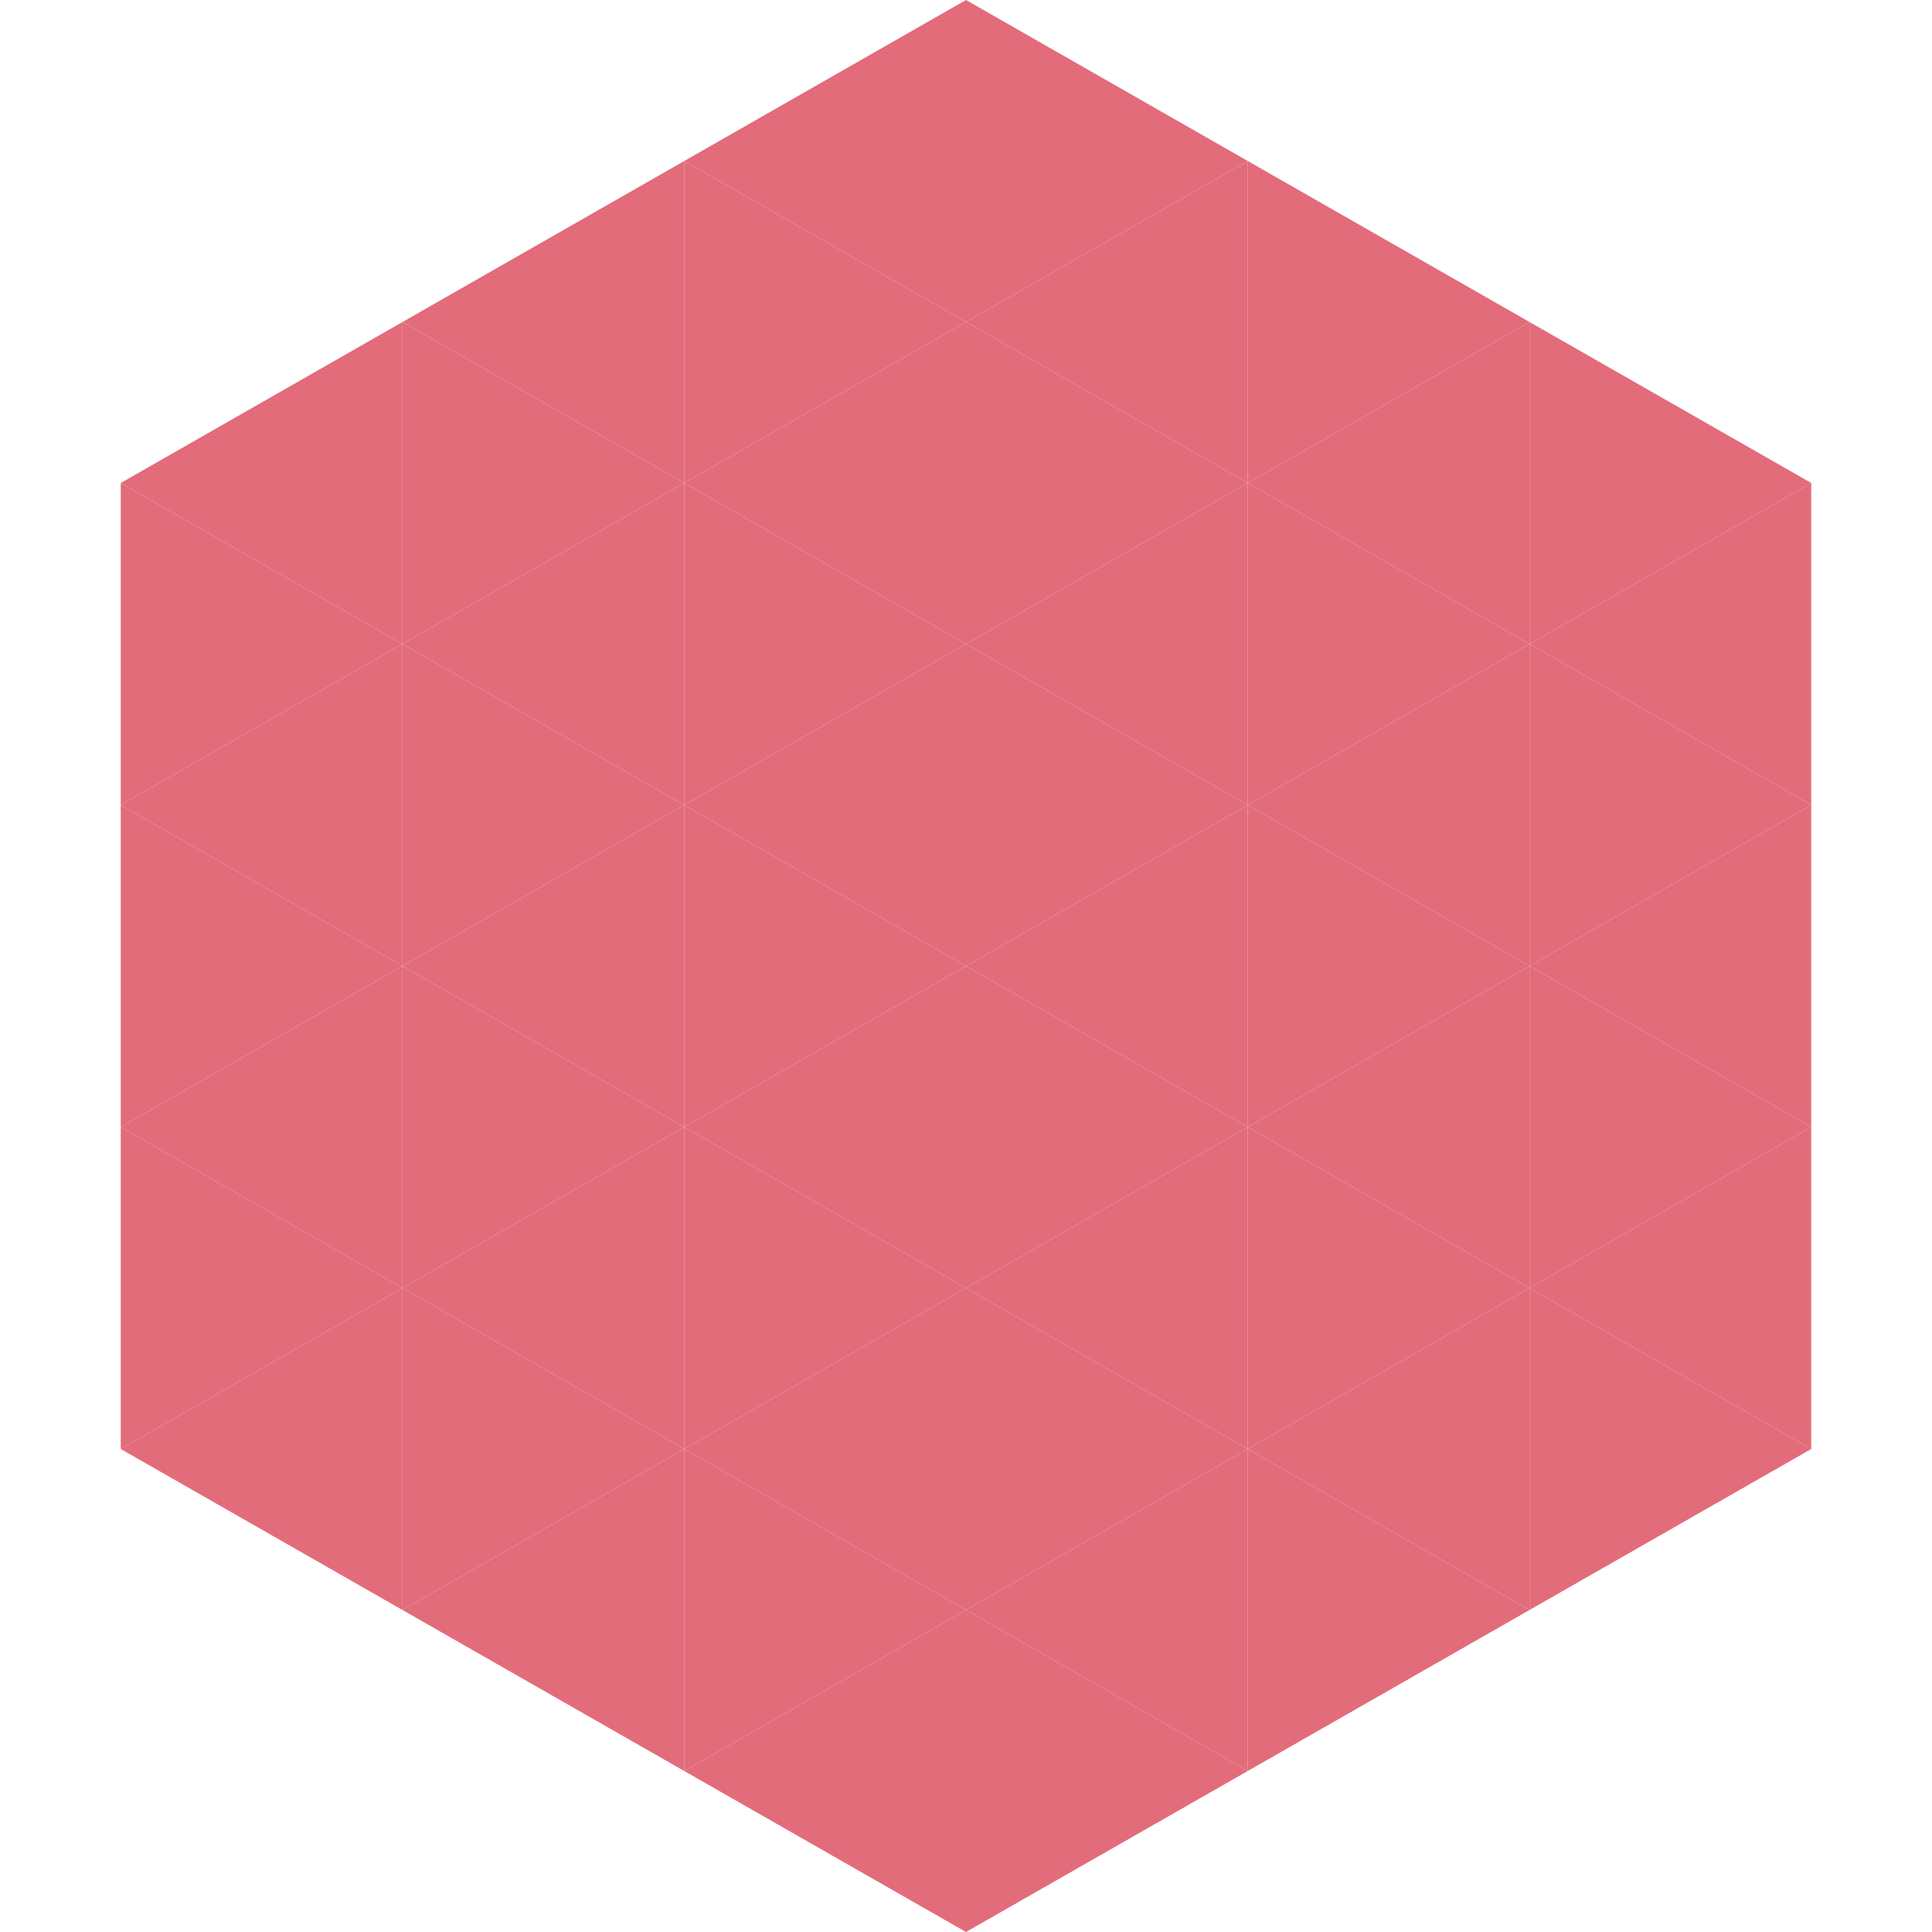 <?xml version="1.0"?>
<!-- Generated by SVGo -->
<svg width="240" height="240"
     xmlns="http://www.w3.org/2000/svg"
     xmlns:xlink="http://www.w3.org/1999/xlink">
<polygon points="50,40 15,60 50,80" style="fill:rgb(226,108,122)" />
<polygon points="190,40 225,60 190,80" style="fill:rgb(226,108,122)" />
<polygon points="15,60 50,80 15,100" style="fill:rgb(226,108,122)" />
<polygon points="225,60 190,80 225,100" style="fill:rgb(226,108,122)" />
<polygon points="50,80 15,100 50,120" style="fill:rgb(226,108,122)" />
<polygon points="190,80 225,100 190,120" style="fill:rgb(226,108,122)" />
<polygon points="15,100 50,120 15,140" style="fill:rgb(226,108,122)" />
<polygon points="225,100 190,120 225,140" style="fill:rgb(226,108,122)" />
<polygon points="50,120 15,140 50,160" style="fill:rgb(226,108,122)" />
<polygon points="190,120 225,140 190,160" style="fill:rgb(226,108,122)" />
<polygon points="15,140 50,160 15,180" style="fill:rgb(226,108,122)" />
<polygon points="225,140 190,160 225,180" style="fill:rgb(226,108,122)" />
<polygon points="50,160 15,180 50,200" style="fill:rgb(226,108,122)" />
<polygon points="190,160 225,180 190,200" style="fill:rgb(226,108,122)" />
<polygon points="15,180 50,200 15,220" style="fill:rgb(255,255,255); fill-opacity:0" />
<polygon points="225,180 190,200 225,220" style="fill:rgb(255,255,255); fill-opacity:0" />
<polygon points="50,0 85,20 50,40" style="fill:rgb(255,255,255); fill-opacity:0" />
<polygon points="190,0 155,20 190,40" style="fill:rgb(255,255,255); fill-opacity:0" />
<polygon points="85,20 50,40 85,60" style="fill:rgb(226,108,122)" />
<polygon points="155,20 190,40 155,60" style="fill:rgb(226,108,122)" />
<polygon points="50,40 85,60 50,80" style="fill:rgb(226,108,122)" />
<polygon points="190,40 155,60 190,80" style="fill:rgb(226,108,122)" />
<polygon points="85,60 50,80 85,100" style="fill:rgb(226,108,122)" />
<polygon points="155,60 190,80 155,100" style="fill:rgb(226,108,122)" />
<polygon points="50,80 85,100 50,120" style="fill:rgb(226,108,122)" />
<polygon points="190,80 155,100 190,120" style="fill:rgb(226,108,122)" />
<polygon points="85,100 50,120 85,140" style="fill:rgb(226,108,122)" />
<polygon points="155,100 190,120 155,140" style="fill:rgb(226,108,122)" />
<polygon points="50,120 85,140 50,160" style="fill:rgb(226,108,122)" />
<polygon points="190,120 155,140 190,160" style="fill:rgb(226,108,122)" />
<polygon points="85,140 50,160 85,180" style="fill:rgb(226,108,122)" />
<polygon points="155,140 190,160 155,180" style="fill:rgb(226,108,122)" />
<polygon points="50,160 85,180 50,200" style="fill:rgb(226,108,122)" />
<polygon points="190,160 155,180 190,200" style="fill:rgb(226,108,122)" />
<polygon points="85,180 50,200 85,220" style="fill:rgb(226,108,122)" />
<polygon points="155,180 190,200 155,220" style="fill:rgb(226,108,122)" />
<polygon points="120,0 85,20 120,40" style="fill:rgb(226,108,122)" />
<polygon points="120,0 155,20 120,40" style="fill:rgb(226,108,122)" />
<polygon points="85,20 120,40 85,60" style="fill:rgb(226,108,122)" />
<polygon points="155,20 120,40 155,60" style="fill:rgb(226,108,122)" />
<polygon points="120,40 85,60 120,80" style="fill:rgb(226,108,122)" />
<polygon points="120,40 155,60 120,80" style="fill:rgb(226,108,122)" />
<polygon points="85,60 120,80 85,100" style="fill:rgb(226,108,122)" />
<polygon points="155,60 120,80 155,100" style="fill:rgb(226,108,122)" />
<polygon points="120,80 85,100 120,120" style="fill:rgb(226,108,122)" />
<polygon points="120,80 155,100 120,120" style="fill:rgb(226,108,122)" />
<polygon points="85,100 120,120 85,140" style="fill:rgb(226,108,122)" />
<polygon points="155,100 120,120 155,140" style="fill:rgb(226,108,122)" />
<polygon points="120,120 85,140 120,160" style="fill:rgb(226,108,122)" />
<polygon points="120,120 155,140 120,160" style="fill:rgb(226,108,122)" />
<polygon points="85,140 120,160 85,180" style="fill:rgb(226,108,122)" />
<polygon points="155,140 120,160 155,180" style="fill:rgb(226,108,122)" />
<polygon points="120,160 85,180 120,200" style="fill:rgb(226,108,122)" />
<polygon points="120,160 155,180 120,200" style="fill:rgb(226,108,122)" />
<polygon points="85,180 120,200 85,220" style="fill:rgb(226,108,122)" />
<polygon points="155,180 120,200 155,220" style="fill:rgb(226,108,122)" />
<polygon points="120,200 85,220 120,240" style="fill:rgb(226,108,122)" />
<polygon points="120,200 155,220 120,240" style="fill:rgb(226,108,122)" />
<polygon points="85,220 120,240 85,260" style="fill:rgb(255,255,255); fill-opacity:0" />
<polygon points="155,220 120,240 155,260" style="fill:rgb(255,255,255); fill-opacity:0" />
</svg>
